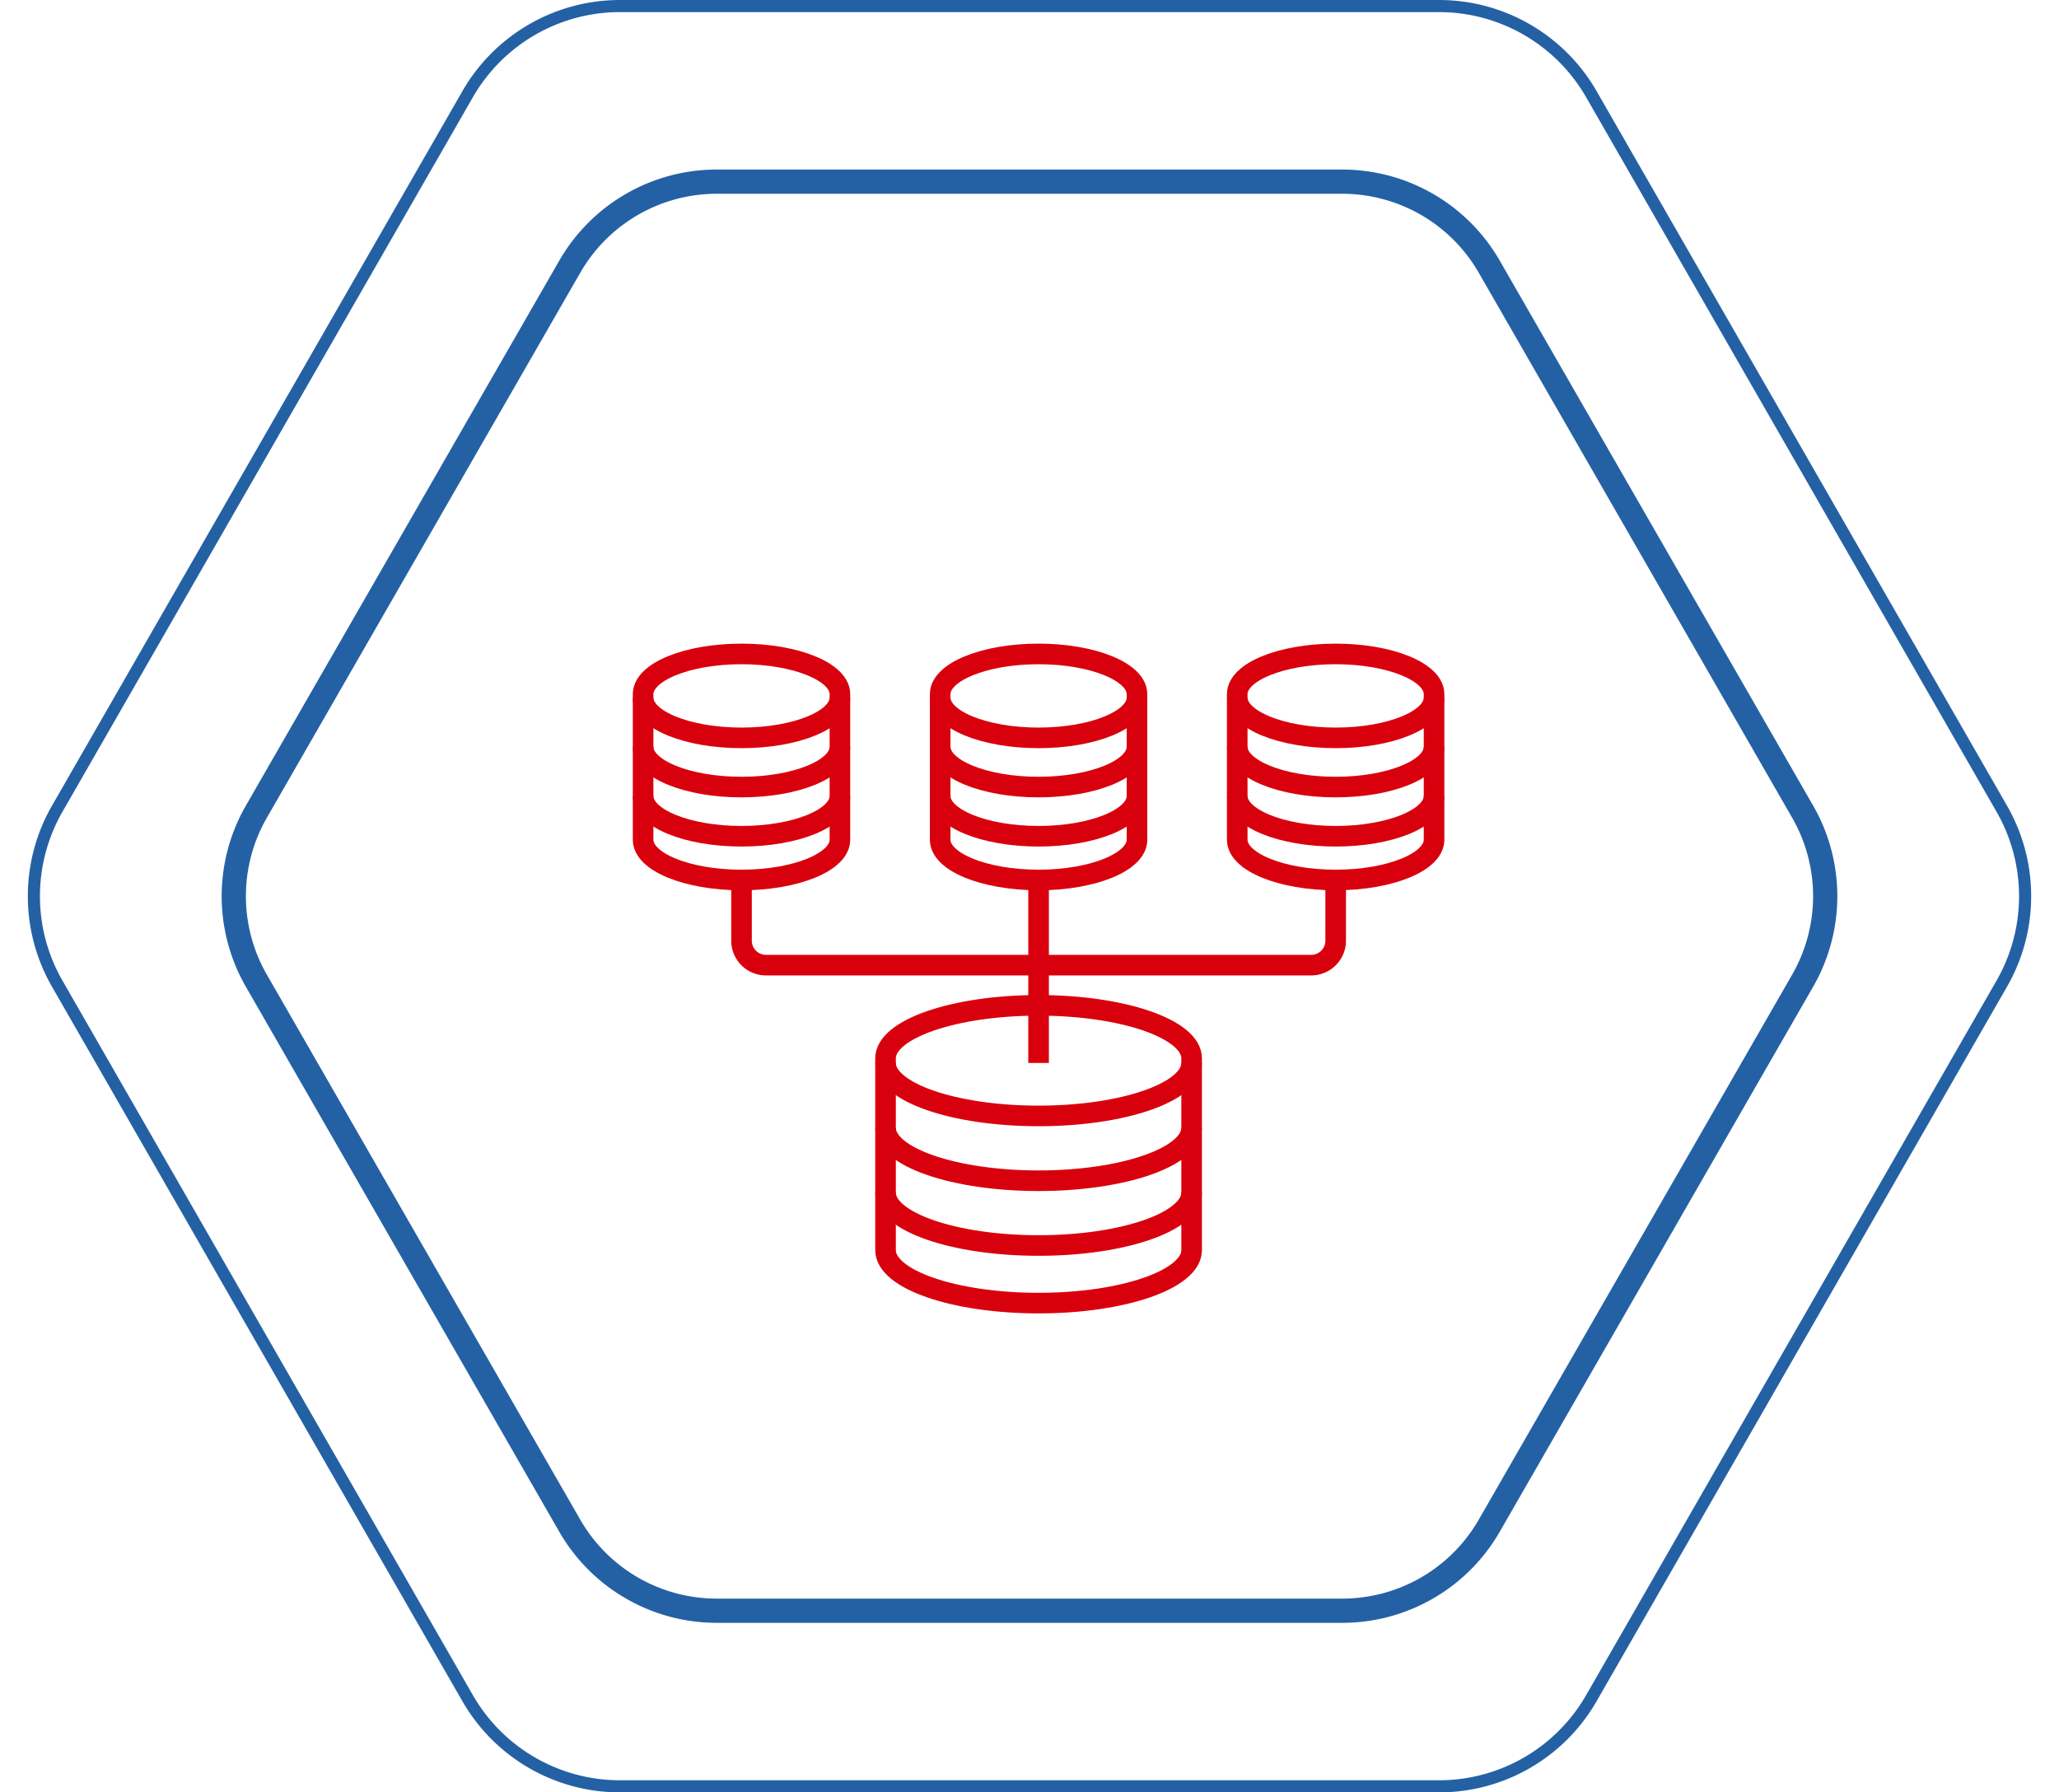 <svg xmlns="http://www.w3.org/2000/svg" width="170" height="148">
  <defs>
    <style>
      .a,.b{fill:none}.b{stroke:#d9000d;stroke-miterlimit:10;stroke-width:1.7px}.c,.d{stroke:none}.d{fill:#2461a4}
    </style>
  </defs>
  <g class="a">
    <path class="c" d="M110.822 14a15 15 0 0113 7.523l25.875 45a15 15 0 010 14.954l-25.875 45a15 15 0 01-13 7.523H59.178a15 15 0 01-13-7.523l-25.878-45a15 15 0 010-14.954l25.875-45A15 15 0 0159.178 14z"/>
    <path class="d" d="M59.178 16c-2.283 0-4.534.604-6.51 1.747a13.017 13.017 0 00-4.76 4.773l-25.875 45a13.019 13.019 0 00-1.73 6.48c0 2.27.598 4.512 1.73 6.48l25.875 45a13.016 13.016 0 004.76 4.773 13.017 13.017 0 006.51 1.747h51.644c2.283 0 4.534-.604 6.51-1.747a13.017 13.017 0 004.76-4.773l25.875-45a13.019 13.019 0 001.73-6.48c0-2.27-.598-4.512-1.73-6.48l-25.875-45a13.017 13.017 0 00-4.76-4.773 13.017 13.017 0 00-6.51-1.747H59.178m0-2h51.644a15 15 0 0113.004 7.523l25.875 45a15 15 0 010 14.954l-25.875 45A15 15 0 01110.822 134H59.178a15 15 0 01-13.004-7.523l-25.875-45a15 15 0 010-14.954l25.875-45A15 15 0 0159.178 14z"/>
  </g>
  <g class="a">
    <path class="c" d="M118.817 0a15 15 0 0113.007 7.53l33.885 59a15 15 0 010 14.941l-33.885 59A15 15 0 01118.817 148H51.183a15 15 0 01-13.007-7.53l-33.886-59a15 15 0 010-14.941l33.885-59A15 15 0 0151.183 0z"/>
    <path class="d" d="M51.183 1c-2.46 0-4.885.651-7.014 1.884a14.018 14.018 0 00-5.126 5.144l-33.885 59A14.021 14.021 0 003.298 74c0 2.443.643 4.854 1.86 6.972l33.885 59a14.018 14.018 0 005.126 5.144A14.018 14.018 0 0051.183 147h67.634c2.46 0 4.885-.651 7.014-1.884a14.018 14.018 0 005.126-5.144l33.885-59a14.02 14.02 0 001.86-6.972c0-2.443-.643-4.854-1.86-6.972l-33.885-59a14.018 14.018 0 00-5.126-5.144A14.018 14.018 0 00118.817 1H51.183m0-1h67.634a15 15 0 0113.007 7.53l33.886 59a15 15 0 010 14.94l-33.886 59a15 15 0 01-13.007 7.53H51.183a15 15 0 01-13.007-7.53l-33.886-59a15 15 0 010-14.94l33.886-59A15 15 0 0151.183 0z"/>
  </g>
  <g>
    <path class="b" d="M98.386 103.225c0 2.416-5.657 4.374-12.636 4.374s-12.636-1.958-12.636-4.374V87.388c0-2.415 5.657-4.374 12.636-4.374s12.636 1.958 12.636 4.374z"/>
    <path class="b" d="M98.386 98.469c0 2.416-5.657 4.374-12.636 4.374s-12.636-1.958-12.636-4.374M98.386 93.121c0 2.416-5.657 4.374-12.636 4.374s-12.636-1.958-12.636-4.374M98.386 87.77c0 2.416-5.657 4.374-12.636 4.374s-12.636-1.958-12.636-4.374M69.348 69.34c0 1.834-3.638 3.321-8.125 3.321s-8.125-1.487-8.125-3.321V57.317c0-1.834 3.638-3.321 8.125-3.321s8.125 1.487 8.125 3.321z"/>
    <path class="b" d="M69.348 65.729c0 1.834-3.638 3.321-8.125 3.321s-8.125-1.487-8.125-3.321M69.348 61.668c0 1.834-3.638 3.321-8.125 3.321s-8.125-1.487-8.125-3.321M69.348 57.607c0 1.834-3.638 3.32-8.125 3.32s-8.125-1.487-8.125-3.32"/>
    <g>
      <path class="b" d="M93.875 69.34c0 1.834-3.638 3.321-8.125 3.321s-8.125-1.487-8.125-3.321V57.317c0-1.834 3.638-3.321 8.125-3.321s8.125 1.487 8.125 3.321z"/>
      <path class="b" d="M93.875 65.729c0 1.834-3.638 3.321-8.125 3.321s-8.125-1.487-8.125-3.321M93.875 61.668c0 1.834-3.638 3.321-8.125 3.321s-8.125-1.487-8.125-3.321M93.875 57.607c0 1.834-3.638 3.32-8.125 3.32s-8.125-1.487-8.125-3.32"/>
    </g>
    <g>
      <path class="b" d="M118.402 69.34c0 1.834-3.638 3.321-8.125 3.321s-8.125-1.487-8.125-3.321V57.317c0-1.834 3.638-3.321 8.125-3.321s8.125 1.487 8.125 3.321z"/>
      <path class="b" d="M118.402 65.729c0 1.834-3.638 3.321-8.125 3.321s-8.125-1.487-8.125-3.321M118.402 61.668c0 1.834-3.638 3.321-8.125 3.321s-8.125-1.487-8.125-3.321M118.402 57.607c0 1.834-3.638 3.32-8.125 3.32s-8.125-1.487-8.125-3.32"/>
    </g>
    <path class="b" d="M61.223 73.187v4.488a2.018 2.018 0 002.018 2.017h45.02a2.018 2.018 0 002.018-2.017v-4.488M85.75 72.354V87.77"/>
  </g>
</svg>
